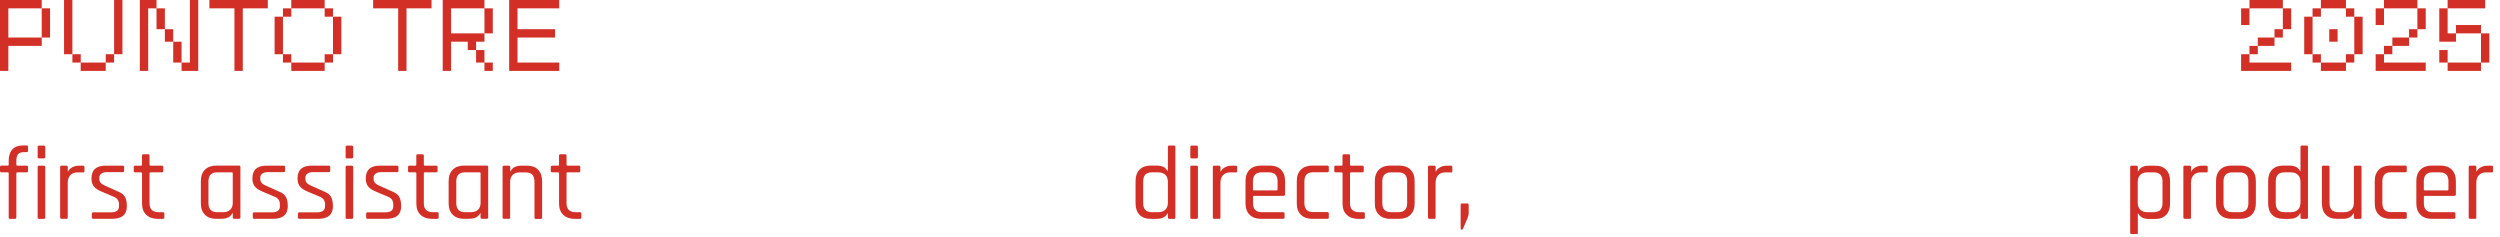<?xml version="1.0" encoding="utf-8"?>
<svg xmlns="http://www.w3.org/2000/svg" fill="none" height="100%" overflow="visible" preserveAspectRatio="none" style="display: block;" viewBox="0 0 338 32" width="100%">
<g id="Group 49">
<path d="M288.834 31.648H288.2C288.071 31.648 288 31.583 288 31.448V22.596C288 22.467 288.065 22.396 288.2 22.396H288.834C288.964 22.396 289.034 22.461 289.034 22.596V23.148H289.093C289.328 22.649 289.81 22.402 290.532 22.402H291.378C292.019 22.402 292.512 22.584 292.865 22.954C293.217 23.319 293.393 23.836 293.393 24.493V27.512C293.393 28.17 293.217 28.681 292.865 29.051C292.512 29.416 292.019 29.604 291.378 29.604H290.532C289.81 29.604 289.328 29.357 289.093 28.858H289.034V31.465C289.034 31.595 288.969 31.665 288.834 31.665V31.648ZM290.338 28.687H291.173C291.972 28.687 292.371 28.276 292.371 27.46V24.529C292.371 23.712 291.972 23.301 291.173 23.301H290.338C289.915 23.301 289.592 23.413 289.363 23.642C289.14 23.865 289.022 24.188 289.022 24.599V27.389C289.022 27.806 289.134 28.123 289.363 28.347C289.592 28.57 289.915 28.687 290.338 28.687Z" fill="#D22F27" id="Vector"/>
<path d="M296.026 29.586H295.391C295.262 29.586 295.191 29.521 295.191 29.386V22.596C295.191 22.467 295.256 22.396 295.391 22.396H296.026C296.155 22.396 296.225 22.461 296.225 22.596V23.16H296.284C296.378 22.954 296.554 22.772 296.819 22.626C297.083 22.473 297.395 22.402 297.747 22.402H298.299C298.423 22.402 298.482 22.467 298.482 22.602V23.125C298.482 23.189 298.47 23.242 298.44 23.272C298.411 23.307 298.364 23.319 298.299 23.307H297.536C297.113 23.307 296.789 23.436 296.56 23.689C296.337 23.941 296.22 24.288 296.22 24.734V29.398C296.22 29.527 296.155 29.598 296.02 29.598L296.026 29.586Z" fill="#D22F27" id="Vector_2"/>
<path d="M302.905 29.586H301.695C301.049 29.586 300.538 29.404 300.168 29.034C299.797 28.67 299.609 28.153 299.609 27.495V24.476C299.609 23.818 299.797 23.307 300.168 22.937C300.538 22.573 301.049 22.385 301.695 22.385H302.905C303.552 22.385 304.063 22.567 304.433 22.937C304.803 23.307 304.991 23.818 304.991 24.476V27.495C304.991 28.153 304.803 28.664 304.433 29.034C304.063 29.404 303.552 29.586 302.905 29.586ZM301.807 28.687H302.794C303.581 28.687 303.981 28.282 303.981 27.477V24.517C303.981 23.706 303.587 23.307 302.794 23.307H301.807C301.019 23.307 300.62 23.712 300.62 24.517V27.477C300.62 28.288 301.014 28.687 301.807 28.687Z" fill="#D22F27" id="Vector_3"/>
<path d="M309.515 29.587H308.681C308.04 29.587 307.541 29.405 307.188 29.035C306.83 28.67 306.654 28.154 306.654 27.496V24.477C306.654 23.819 306.83 23.308 307.188 22.938C307.547 22.573 308.046 22.386 308.681 22.386H309.515C310.249 22.386 310.731 22.632 310.966 23.131H311.025V19.877C311.025 19.748 311.084 19.678 311.207 19.678H311.853C311.977 19.678 312.036 19.742 312.036 19.877V29.393C312.036 29.522 311.977 29.593 311.853 29.593H311.207C311.084 29.593 311.025 29.528 311.025 29.393V28.841H310.966C310.731 29.34 310.249 29.587 309.515 29.587ZM311.025 27.39V24.6C311.025 24.189 310.913 23.866 310.684 23.642C310.455 23.419 310.132 23.302 309.709 23.302H308.851C308.07 23.302 307.682 23.713 307.682 24.529V27.46C307.682 28.277 308.07 28.688 308.851 28.688H309.709C310.132 28.688 310.455 28.576 310.684 28.347C310.907 28.124 311.025 27.801 311.025 27.39Z" fill="#D22F27" id="Vector_4"/>
<path d="M316.736 29.586H315.948C315.308 29.586 314.809 29.404 314.456 29.034C314.098 28.67 313.921 28.153 313.921 27.495V22.596C313.921 22.467 313.986 22.396 314.121 22.396H314.756C314.885 22.396 314.955 22.461 314.955 22.596V27.46C314.955 28.276 315.343 28.687 316.125 28.687H316.929C317.353 28.687 317.676 28.576 317.905 28.347C318.134 28.117 318.246 27.8 318.246 27.389V22.596C318.246 22.467 318.31 22.396 318.445 22.396H319.08C319.209 22.396 319.28 22.461 319.28 22.596V29.392C319.28 29.521 319.215 29.592 319.08 29.592H318.445C318.316 29.592 318.246 29.527 318.246 29.392V28.84H318.187C317.952 29.339 317.47 29.586 316.747 29.586H316.736Z" fill="#D22F27" id="Vector_5"/>
<path d="M325.395 28.881V29.404C325.395 29.527 325.331 29.586 325.196 29.586H323.151C322.505 29.586 321.994 29.404 321.624 29.034C321.253 28.67 321.065 28.153 321.065 27.495V24.476C321.065 23.818 321.253 23.307 321.624 22.937C321.994 22.573 322.505 22.385 323.151 22.385H325.196C325.325 22.385 325.395 22.449 325.395 22.584V23.107C325.395 23.231 325.331 23.289 325.196 23.289H323.263C322.481 23.289 322.094 23.701 322.094 24.517V27.448C322.094 28.264 322.481 28.675 323.263 28.675H325.196C325.325 28.675 325.395 28.74 325.395 28.875V28.881Z" fill="#D22F27" id="Vector_6"/>
<path d="M331.764 29.586H328.774C328.127 29.586 327.616 29.404 327.246 29.034C326.876 28.67 326.688 28.153 326.688 27.495V24.476C326.688 23.818 326.876 23.307 327.246 22.937C327.616 22.573 328.127 22.385 328.774 22.385H329.96C330.607 22.385 331.118 22.567 331.482 22.937C331.846 23.307 332.034 23.818 332.034 24.476V26.267C332.034 26.408 331.97 26.479 331.835 26.479H327.845C327.751 26.479 327.704 26.52 327.704 26.608V27.466C327.704 28.282 328.098 28.693 328.891 28.693H331.77C331.899 28.693 331.97 28.758 331.97 28.893V29.398C331.97 29.521 331.905 29.58 331.77 29.58L331.764 29.586ZM327.845 25.739H330.889C330.983 25.739 331.03 25.692 331.03 25.598V24.511C331.03 23.701 330.636 23.301 329.843 23.301H328.885C328.098 23.301 327.699 23.706 327.699 24.511V25.598C327.699 25.692 327.746 25.739 327.84 25.739H327.845Z" fill="#D22F27" id="Vector_7"/>
<path d="M334.602 29.586H333.967C333.838 29.586 333.768 29.521 333.768 29.386V22.596C333.768 22.467 333.832 22.396 333.967 22.396H334.602C334.731 22.396 334.802 22.461 334.802 22.596V23.16H334.86C334.954 22.954 335.131 22.772 335.395 22.626C335.659 22.473 335.971 22.402 336.323 22.402H336.876C336.999 22.402 337.058 22.467 337.058 22.602V23.125C337.058 23.189 337.046 23.242 337.017 23.272C336.987 23.307 336.94 23.319 336.876 23.307H336.112C335.689 23.307 335.366 23.436 335.137 23.689C334.913 23.941 334.796 24.288 334.796 24.734V29.398C334.796 29.527 334.731 29.598 334.596 29.598L334.602 29.586Z" fill="#D22F27" id="Vector_8"/>
<g id="Group 18">
<path d="M0 0H5.64V1.128H1.128V5.075H5.64V6.203H1.128V9.586H0V0ZM6.768 1.128V5.075H5.64V1.128H6.768Z" fill="#D22F27" id="Vector_9"/>
<path d="M9.788 0V7.331H8.66V0H9.788ZM10.916 7.331V8.458H9.788V7.331H10.916ZM14.294 8.458V9.586H10.91V8.458H14.294ZM15.428 8.458H14.3V7.331H15.428V8.458ZM16.556 0V7.331H15.428V0H16.556Z" fill="#D22F27" id="Vector_10"/>
<path d="M18.906 0H21.162V1.128H20.034V9.586H18.906V0ZM22.29 1.128V3.947H21.162V1.128H22.29ZM23.418 3.947V5.639H22.29V3.947H23.418ZM23.418 5.639H24.547V8.458H23.418V5.639ZM26.802 0V9.586H24.547V8.458H25.674V0H26.802Z" fill="#D22F27" id="Vector_11"/>
<path d="M31.697 1.128H28.312V0H36.209V1.128H32.825V9.586H31.697V1.128Z" fill="#D22F27" id="Vector_12"/>
<path d="M38.254 7.331H37.126V2.256H38.254V7.331ZM39.382 2.256H38.254V1.128H39.382V2.256ZM38.254 7.331H39.382V8.458H38.254V7.331ZM39.382 0H43.894V1.128H39.382V0ZM39.382 8.458H43.894V9.586H39.382V8.458ZM45.022 1.128V2.256H43.894V1.128H45.022ZM43.894 7.331H45.022V8.458H43.894V7.331ZM46.15 2.256V7.331H45.022V2.256H46.15Z" fill="#D22F27" id="Vector_13"/>
<path d="M53.834 1.128H50.45V0H58.346V1.128H54.962V9.586H53.834V1.128Z" fill="#D22F27" id="Vector_14"/>
<path d="M59.856 0H65.497V1.128H60.984V4.511H65.497V5.639H64.369V6.767H63.241V5.639H60.984V9.586H59.856V0ZM64.369 6.767H65.497V8.458H64.369V6.767ZM66.625 1.128V4.511H65.497V1.128H66.625ZM65.497 8.458H66.625V9.586H65.497V8.458Z" fill="#D22F27" id="Vector_15"/>
<path d="M68.84 0H75.608V1.128H69.968V3.947H75.044V5.075H69.968V8.458H75.608V9.586H68.84V0Z" fill="#D22F27" id="Vector_16"/>
<path d="M304.128 1.128V3.383H303V1.128H304.128ZM304.128 7.33V8.458H309.768V9.586H303V7.33H304.128ZM304.128 0H308.64V1.128H304.128V0ZM304.128 6.203H305.256V7.33H304.128V6.203ZM305.256 5.075H307.512V6.203H305.256V5.075ZM308.64 3.947V5.075H307.512V3.947H308.64ZM309.768 1.128V3.947H308.64V1.128H309.768Z" fill="#D22F27" id="Vector_17"/>
<path d="M311.531 2.256H312.659V7.33H311.531V2.256ZM313.787 2.256H312.659V1.128H313.787V2.256ZM313.787 7.33V8.458H312.659V7.33H313.787ZM317.171 0V1.128H313.787V0H317.171ZM313.787 8.458H317.171V9.586H313.787V8.458ZM316.043 3.947V5.639H314.915V3.947H316.043ZM318.299 1.128V2.256H317.171V1.128H318.299ZM318.299 8.458H317.171V7.33H318.299V8.458ZM319.427 2.256V7.33H318.299V2.256H319.427Z" fill="#D22F27" id="Vector_18"/>
<path d="M322.317 1.128V3.383H321.189V1.128H322.317ZM322.317 7.33V8.458H327.958V9.586H321.189V7.33H322.317ZM322.317 0H326.83V1.128H322.317V0ZM322.317 6.203H323.446V7.33H322.317V6.203ZM323.446 5.075H325.702V6.203H323.446V5.075ZM326.83 3.947V5.075H325.702V3.947H326.83ZM327.958 1.128V3.947H326.83V1.128H327.958Z" fill="#D22F27" id="Vector_19"/>
<path d="M330.919 1.128V4.511H332.047V5.639H329.791V1.128H330.919ZM329.791 6.767H330.919V8.458H329.791V6.767ZM330.919 0H335.995V1.128H330.919V0ZM335.431 9.586H330.919V8.458H335.431V9.586ZM332.047 3.383H335.431V4.511H332.047V3.383ZM336.559 4.511V8.458H335.431V4.511H336.559Z" fill="#D22F27" id="Vector_20"/>
<path d="M2.338 22.397H3.578C3.719 22.397 3.79 22.456 3.79 22.579V23.102C3.79 23.231 3.719 23.302 3.578 23.302H2.338C2.256 23.302 2.209 23.343 2.209 23.431V29.393C2.209 29.522 2.139 29.593 1.998 29.593H1.375C1.246 29.593 1.175 29.528 1.175 29.393V23.425C1.175 23.343 1.128 23.296 1.034 23.296H0.2C0.07 23.296 0 23.231 0 23.096V22.573C0 22.45 0.065 22.391 0.2 22.391H1.034C1.128 22.391 1.175 22.35 1.175 22.262V21.739C1.175 21.07 1.34 20.559 1.669 20.201C1.998 19.842 2.479 19.666 3.108 19.666H3.59C3.719 19.666 3.79 19.725 3.79 19.848V20.371C3.79 20.5 3.725 20.571 3.59 20.571H3.237C2.849 20.571 2.585 20.665 2.432 20.858C2.28 21.052 2.209 21.358 2.209 21.781V22.262C2.209 22.344 2.25 22.391 2.338 22.391V22.397Z" fill="#D22F27" id="Vector_21"/>
<path d="M5.088 21.217V19.889C5.088 19.76 5.147 19.689 5.27 19.689H5.916C6.046 19.689 6.116 19.754 6.116 19.889V21.217C6.116 21.346 6.051 21.416 5.916 21.416H5.27C5.147 21.416 5.088 21.352 5.088 21.217ZM5.088 29.393V22.597C5.088 22.468 5.147 22.397 5.27 22.397H5.916C6.046 22.397 6.116 22.462 6.116 22.597V29.393C6.116 29.522 6.051 29.593 5.916 29.593H5.282C5.153 29.593 5.082 29.528 5.082 29.393H5.088Z" fill="#D22F27" id="Vector_22"/>
<path d="M8.966 29.586H8.331C8.202 29.586 8.131 29.521 8.131 29.386V22.596C8.131 22.467 8.196 22.396 8.331 22.396H8.966C9.095 22.396 9.165 22.461 9.165 22.596V23.16H9.224C9.318 22.954 9.494 22.772 9.759 22.626C10.023 22.473 10.335 22.402 10.687 22.402H11.239C11.363 22.402 11.421 22.467 11.421 22.602V23.125C11.421 23.189 11.41 23.242 11.38 23.272C11.351 23.307 11.304 23.319 11.239 23.307H10.476C10.053 23.307 9.729 23.436 9.5 23.689C9.277 23.941 9.16 24.288 9.16 24.734V29.398C9.16 29.527 9.095 29.598 8.96 29.598L8.966 29.586Z" fill="#D22F27" id="Vector_23"/>
<path d="M15.129 29.586H12.62C12.491 29.586 12.42 29.521 12.42 29.386V28.893C12.42 28.77 12.485 28.711 12.62 28.711H14.988C15.722 28.711 16.086 28.441 16.086 27.894V27.624C16.086 27.125 15.845 26.784 15.369 26.596L13.707 25.891C13.225 25.692 12.884 25.463 12.679 25.192C12.473 24.922 12.367 24.57 12.367 24.129C12.367 22.972 13.002 22.396 14.271 22.396H16.586C16.715 22.396 16.785 22.461 16.785 22.596V23.09C16.785 23.213 16.721 23.272 16.586 23.272H14.459C14.118 23.272 13.865 23.342 13.689 23.483C13.513 23.624 13.431 23.789 13.431 23.977V24.217C13.431 24.611 13.701 24.91 14.236 25.122L15.898 25.868C16.386 26.056 16.721 26.302 16.891 26.614C17.067 26.925 17.15 27.354 17.15 27.894C17.15 29.022 16.48 29.586 15.134 29.586H15.129Z" fill="#D22F27" id="Vector_24"/>
<path d="M19.059 23.301H18.284C18.154 23.301 18.084 23.242 18.084 23.119V22.596C18.084 22.467 18.149 22.396 18.284 22.396H19.059C19.153 22.396 19.2 22.355 19.2 22.267V21.057C19.2 20.928 19.265 20.857 19.4 20.857H20.035C20.158 20.857 20.217 20.922 20.217 21.057V22.267C20.217 22.349 20.27 22.396 20.369 22.396H21.862C22.003 22.396 22.073 22.461 22.073 22.596V23.119C22.073 23.242 22.003 23.301 21.862 23.301H20.369C20.264 23.301 20.217 23.342 20.217 23.43V27.489C20.217 28.288 20.628 28.687 21.456 28.687H22.009C22.15 28.687 22.22 28.752 22.22 28.887V29.41C22.22 29.533 22.15 29.592 22.009 29.592H21.333C20.687 29.592 20.17 29.41 19.782 29.051C19.394 28.687 19.206 28.182 19.206 27.536V23.436C19.206 23.354 19.159 23.307 19.065 23.307L19.059 23.301Z" fill="#D22F27" id="Vector_25"/>
<path d="M29.975 29.586H29.241C28.595 29.586 28.084 29.404 27.713 29.034C27.343 28.67 27.155 28.153 27.155 27.495V24.476C27.155 23.818 27.343 23.307 27.713 22.937C28.084 22.573 28.595 22.385 29.241 22.385H32.302C32.431 22.385 32.502 22.449 32.502 22.584V29.38C32.502 29.51 32.437 29.58 32.302 29.58H31.667C31.538 29.58 31.468 29.515 31.468 29.38V28.828H31.409C31.174 29.328 30.692 29.574 29.97 29.574L29.975 29.586ZM31.468 27.389V23.43C31.468 23.348 31.421 23.301 31.327 23.301H29.353C28.571 23.301 28.183 23.712 28.183 24.529V27.46C28.183 28.276 28.571 28.687 29.353 28.687H30.157C30.581 28.687 30.904 28.576 31.133 28.347C31.362 28.117 31.474 27.8 31.474 27.389H31.468Z" fill="#D22F27" id="Vector_26"/>
<path d="M36.884 29.586H34.376C34.246 29.586 34.176 29.521 34.176 29.386V28.893C34.176 28.77 34.241 28.711 34.376 28.711H36.743C37.478 28.711 37.842 28.441 37.842 27.894V27.624C37.842 27.125 37.601 26.784 37.125 26.596L35.463 25.891C34.981 25.692 34.64 25.463 34.434 25.192C34.229 24.922 34.123 24.57 34.123 24.129C34.123 22.972 34.758 22.396 36.027 22.396H38.342C38.471 22.396 38.541 22.461 38.541 22.596V23.09C38.541 23.213 38.477 23.272 38.342 23.272H36.215C35.874 23.272 35.621 23.342 35.445 23.483C35.269 23.624 35.187 23.789 35.187 23.977V24.217C35.187 24.611 35.457 24.91 35.991 25.122L37.654 25.868C38.142 26.056 38.477 26.302 38.647 26.614C38.823 26.925 38.906 27.354 38.906 27.894C38.906 29.022 38.236 29.586 36.89 29.586H36.884Z" fill="#D22F27" id="Vector_27"/>
<path d="M42.989 29.586H40.48C40.351 29.586 40.28 29.521 40.28 29.386V28.893C40.28 28.77 40.345 28.711 40.48 28.711H42.848C43.582 28.711 43.947 28.441 43.947 27.894V27.624C43.947 27.125 43.706 26.784 43.23 26.596L41.567 25.891C41.085 25.692 40.745 25.463 40.539 25.192C40.333 24.922 40.227 24.57 40.227 24.129C40.227 22.972 40.862 22.396 42.131 22.396H44.446C44.575 22.396 44.646 22.461 44.646 22.596V23.09C44.646 23.213 44.581 23.272 44.446 23.272H42.319C41.978 23.272 41.726 23.342 41.55 23.483C41.373 23.624 41.291 23.789 41.291 23.977V24.217C41.291 24.611 41.561 24.91 42.096 25.122L43.758 25.868C44.246 26.056 44.581 26.302 44.752 26.614C44.928 26.925 45.01 27.354 45.01 27.894C45.01 29.022 44.34 29.586 42.995 29.586H42.989Z" fill="#D22F27" id="Vector_28"/>
<path d="M46.726 21.217V19.889C46.726 19.76 46.784 19.689 46.908 19.689H47.554C47.683 19.689 47.754 19.754 47.754 19.889V21.217C47.754 21.346 47.689 21.416 47.554 21.416H46.908C46.784 21.416 46.726 21.352 46.726 21.217ZM46.726 29.393V22.597C46.726 22.468 46.784 22.397 46.908 22.397H47.554C47.683 22.397 47.754 22.462 47.754 22.597V29.393C47.754 29.522 47.689 29.593 47.554 29.593H46.919C46.79 29.593 46.72 29.528 46.72 29.393H46.726Z" fill="#D22F27" id="Vector_29"/>
<path d="M52.213 29.586H49.704C49.575 29.586 49.505 29.521 49.505 29.386V28.893C49.505 28.77 49.569 28.711 49.704 28.711H52.072C52.806 28.711 53.171 28.441 53.171 27.894V27.624C53.171 27.125 52.93 26.784 52.454 26.596L50.791 25.891C50.309 25.692 49.969 25.463 49.763 25.192C49.557 24.922 49.452 24.57 49.452 24.129C49.452 22.972 50.086 22.396 51.355 22.396H53.67C53.799 22.396 53.87 22.461 53.87 22.596V23.09C53.87 23.213 53.805 23.272 53.67 23.272H51.543C51.203 23.272 50.95 23.342 50.774 23.483C50.597 23.624 50.515 23.789 50.515 23.977V24.217C50.515 24.611 50.785 24.91 51.32 25.122L52.983 25.868C53.47 26.056 53.805 26.302 53.976 26.614C54.152 26.925 54.234 27.354 54.234 27.894C54.234 29.022 53.564 29.586 52.219 29.586H52.213Z" fill="#D22F27" id="Vector_30"/>
<path d="M56.144 23.301H55.368C55.239 23.301 55.169 23.242 55.169 23.119V22.596C55.169 22.467 55.233 22.396 55.368 22.396H56.144C56.238 22.396 56.285 22.355 56.285 22.267V21.057C56.285 20.928 56.349 20.857 56.484 20.857H57.119C57.242 20.857 57.301 20.922 57.301 21.057V22.267C57.301 22.349 57.354 22.396 57.454 22.396H58.946C59.087 22.396 59.158 22.461 59.158 22.596V23.119C59.158 23.242 59.087 23.301 58.946 23.301H57.454C57.348 23.301 57.301 23.342 57.301 23.43V27.489C57.301 28.288 57.712 28.687 58.541 28.687H59.093C59.234 28.687 59.305 28.752 59.305 28.887V29.41C59.305 29.533 59.234 29.592 59.093 29.592H58.417C57.771 29.592 57.254 29.41 56.866 29.051C56.479 28.687 56.291 28.182 56.291 27.536V23.436C56.291 23.354 56.244 23.307 56.15 23.307L56.144 23.301Z" fill="#D22F27" id="Vector_31"/>
<path d="M63.476 29.586H62.742C62.095 29.586 61.584 29.404 61.214 29.034C60.844 28.67 60.656 28.153 60.656 27.495V24.476C60.656 23.818 60.844 23.307 61.214 22.937C61.584 22.573 62.095 22.385 62.742 22.385H65.802C65.932 22.385 66.002 22.449 66.002 22.584V29.38C66.002 29.51 65.938 29.58 65.802 29.58H65.168C65.039 29.58 64.968 29.515 64.968 29.38V28.828H64.909C64.674 29.328 64.193 29.574 63.47 29.574L63.476 29.586ZM64.974 27.389V23.43C64.974 23.348 64.927 23.301 64.833 23.301H62.859C62.078 23.301 61.69 23.712 61.69 24.529V27.46C61.69 28.276 62.078 28.687 62.859 28.687H63.664C64.087 28.687 64.41 28.576 64.639 28.347C64.868 28.117 64.98 27.8 64.98 27.389H64.974Z" fill="#D22F27" id="Vector_32"/>
<path d="M68.781 29.586H68.147C68.017 29.586 67.947 29.521 67.947 29.386V22.596C67.947 22.467 68.011 22.396 68.147 22.396H68.781C68.91 22.396 68.981 22.461 68.981 22.596V23.148H69.04C69.275 22.649 69.756 22.402 70.479 22.402H71.266C71.907 22.402 72.406 22.584 72.759 22.954C73.111 23.325 73.293 23.836 73.293 24.493V29.398C73.293 29.527 73.229 29.598 73.094 29.598H72.459C72.33 29.598 72.259 29.533 72.259 29.398V24.535C72.259 23.718 71.866 23.307 71.072 23.307H70.285C69.862 23.307 69.539 23.419 69.31 23.648C69.087 23.871 68.969 24.194 68.969 24.605V29.398C68.969 29.527 68.904 29.598 68.769 29.598L68.781 29.586Z" fill="#D22F27" id="Vector_33"/>
<path d="M75.438 23.301H74.663C74.533 23.301 74.463 23.242 74.463 23.119V22.596C74.463 22.467 74.528 22.396 74.663 22.396H75.438C75.532 22.396 75.579 22.355 75.579 22.267V21.057C75.579 20.928 75.644 20.857 75.779 20.857H76.413C76.537 20.857 76.596 20.922 76.596 21.057V22.267C76.596 22.349 76.648 22.396 76.748 22.396H78.241C78.382 22.396 78.452 22.461 78.452 22.596V23.119C78.452 23.242 78.382 23.301 78.241 23.301H76.748C76.643 23.301 76.596 23.342 76.596 23.43V27.489C76.596 28.288 77.007 28.687 77.835 28.687H78.388C78.528 28.687 78.599 28.752 78.599 28.887V29.41C78.599 29.533 78.528 29.592 78.388 29.592H77.712C77.066 29.592 76.549 29.41 76.161 29.051C75.773 28.687 75.585 28.182 75.585 27.536V23.436C75.585 23.354 75.538 23.307 75.444 23.307L75.438 23.301Z" fill="#D22F27" id="Vector_34"/>
<path d="M156.39 29.587H155.555C154.915 29.587 154.415 29.405 154.063 29.035C153.705 28.67 153.528 28.154 153.528 27.496V24.477C153.528 23.819 153.705 23.308 154.063 22.938C154.421 22.573 154.921 22.386 155.555 22.386H156.39C157.124 22.386 157.606 22.632 157.841 23.131H157.899V19.877C157.899 19.748 157.958 19.678 158.082 19.678H158.728C158.851 19.678 158.91 19.742 158.91 19.877V29.393C158.91 29.522 158.851 29.593 158.728 29.593H158.082C157.958 29.593 157.899 29.528 157.899 29.393V28.841H157.841C157.606 29.34 157.124 29.587 156.39 29.587ZM157.899 27.39V24.6C157.899 24.189 157.788 23.866 157.559 23.642C157.33 23.419 157.006 23.302 156.583 23.302H155.726C154.944 23.302 154.556 23.713 154.556 24.529V27.46C154.556 28.277 154.944 28.688 155.726 28.688H156.583C157.006 28.688 157.33 28.576 157.559 28.347C157.782 28.124 157.899 27.801 157.899 27.39Z" fill="#D22F27" id="Vector_35"/>
<path d="M160.931 21.217V19.889C160.931 19.76 160.989 19.689 161.113 19.689H161.759C161.888 19.689 161.959 19.754 161.959 19.889V21.217C161.959 21.346 161.894 21.416 161.759 21.416H161.113C160.989 21.416 160.931 21.352 160.931 21.217ZM160.931 29.393V22.597C160.931 22.468 160.989 22.397 161.113 22.397H161.759C161.888 22.397 161.959 22.462 161.959 22.597V29.393C161.959 29.522 161.894 29.593 161.759 29.593H161.125C160.995 29.593 160.925 29.528 160.925 29.393H160.931Z" fill="#D22F27" id="Vector_36"/>
<path d="M164.808 29.586H164.174C164.045 29.586 163.974 29.521 163.974 29.386V22.596C163.974 22.467 164.039 22.396 164.174 22.396H164.808C164.938 22.396 165.008 22.461 165.008 22.596V23.16H165.067C165.161 22.954 165.337 22.772 165.602 22.626C165.866 22.473 166.177 22.402 166.53 22.402H167.082C167.205 22.402 167.264 22.467 167.264 22.602V23.125C167.264 23.189 167.252 23.242 167.223 23.272C167.194 23.307 167.147 23.319 167.082 23.307H166.318C165.895 23.307 165.572 23.436 165.343 23.689C165.12 23.941 165.002 24.288 165.002 24.734V29.398C165.002 29.527 164.938 29.598 164.803 29.598L164.808 29.586Z" fill="#D22F27" id="Vector_37"/>
<path d="M173.469 29.586H170.478C169.832 29.586 169.321 29.404 168.951 29.034C168.581 28.67 168.393 28.153 168.393 27.495V24.476C168.393 23.818 168.581 23.307 168.951 22.937C169.321 22.573 169.832 22.385 170.478 22.385H171.665C172.311 22.385 172.823 22.567 173.187 22.937C173.551 23.307 173.739 23.818 173.739 24.476V26.267C173.739 26.408 173.674 26.479 173.539 26.479H169.55C169.456 26.479 169.409 26.52 169.409 26.608V27.466C169.409 28.282 169.803 28.693 170.596 28.693H173.475C173.604 28.693 173.674 28.758 173.674 28.893V29.398C173.674 29.521 173.61 29.58 173.475 29.58L173.469 29.586ZM169.544 25.739H172.587C172.681 25.739 172.728 25.692 172.728 25.598V24.511C172.728 23.701 172.335 23.301 171.542 23.301H170.584C169.797 23.301 169.397 23.706 169.397 24.511V25.598C169.397 25.692 169.444 25.739 169.538 25.739H169.544Z" fill="#D22F27" id="Vector_38"/>
<path d="M179.655 28.881V29.404C179.655 29.527 179.591 29.586 179.455 29.586H177.411C176.765 29.586 176.253 29.404 175.883 29.034C175.513 28.67 175.325 28.153 175.325 27.495V24.476C175.325 23.818 175.513 23.307 175.883 22.937C176.253 22.573 176.765 22.385 177.411 22.385H179.455C179.585 22.385 179.655 22.449 179.655 22.584V23.107C179.655 23.231 179.591 23.289 179.455 23.289H177.523C176.741 23.289 176.353 23.701 176.353 24.517V27.448C176.353 28.264 176.741 28.675 177.523 28.675H179.455C179.585 28.675 179.655 28.74 179.655 28.875V28.881Z" fill="#D22F27" id="Vector_39"/>
<path d="M181.365 23.301H180.589C180.46 23.301 180.39 23.242 180.39 23.119V22.596C180.39 22.467 180.454 22.396 180.589 22.396H181.365C181.459 22.396 181.506 22.355 181.506 22.267V21.057C181.506 20.928 181.571 20.857 181.706 20.857H182.34C182.464 20.857 182.522 20.922 182.522 21.057V22.267C182.522 22.349 182.575 22.396 182.675 22.396H184.167C184.308 22.396 184.379 22.461 184.379 22.596V23.119C184.379 23.242 184.308 23.301 184.167 23.301H182.675C182.569 23.301 182.522 23.342 182.522 23.43V27.489C182.522 28.288 182.934 28.687 183.762 28.687H184.314C184.455 28.687 184.526 28.752 184.526 28.887V29.41C184.526 29.533 184.455 29.592 184.314 29.592H183.639C182.992 29.592 182.475 29.41 182.088 29.051C181.7 28.687 181.512 28.182 181.512 27.536V23.436C181.512 23.354 181.465 23.307 181.371 23.307L181.365 23.301Z" fill="#D22F27" id="Vector_40"/>
<path d="M189.173 29.586H187.963C187.316 29.586 186.805 29.404 186.435 29.034C186.065 28.67 185.877 28.153 185.877 27.495V24.476C185.877 23.818 186.065 23.307 186.435 22.937C186.805 22.573 187.316 22.385 187.963 22.385H189.173C189.819 22.385 190.33 22.567 190.701 22.937C191.071 23.307 191.259 23.818 191.259 24.476V27.495C191.259 28.153 191.071 28.664 190.701 29.034C190.33 29.404 189.819 29.586 189.173 29.586ZM188.074 28.687H189.061C189.849 28.687 190.248 28.282 190.248 27.477V24.517C190.248 23.706 189.854 23.307 189.061 23.307H188.074C187.287 23.307 186.888 23.712 186.888 24.517V27.477C186.888 28.288 187.281 28.687 188.074 28.687Z" fill="#D22F27" id="Vector_41"/>
<path d="M193.897 29.586H193.262C193.133 29.586 193.062 29.521 193.062 29.386V22.596C193.062 22.467 193.127 22.396 193.262 22.396H193.897C194.026 22.396 194.097 22.461 194.097 22.596V23.16H194.155C194.249 22.954 194.426 22.772 194.69 22.626C194.954 22.473 195.266 22.402 195.618 22.402H196.171C196.294 22.402 196.353 22.467 196.353 22.602V23.125C196.353 23.189 196.341 23.242 196.312 23.272C196.282 23.307 196.235 23.319 196.171 23.307H195.407C194.984 23.307 194.661 23.436 194.431 23.689C194.208 23.941 194.091 24.288 194.091 24.734V29.398C194.091 29.527 194.026 29.598 193.891 29.598L193.897 29.586Z" fill="#D22F27" id="Vector_42"/>
<path d="M198.567 27.683V28.799C198.567 29.005 198.497 29.281 198.356 29.616L197.792 30.943C197.745 31.019 197.686 31.055 197.621 31.055C197.527 31.055 197.48 30.996 197.48 30.872V27.689C197.48 27.566 197.539 27.507 197.663 27.507H198.379C198.503 27.507 198.562 27.566 198.562 27.689L198.567 27.683Z" fill="#D22F27" id="Vector_43"/>
</g>
</g>
</svg>